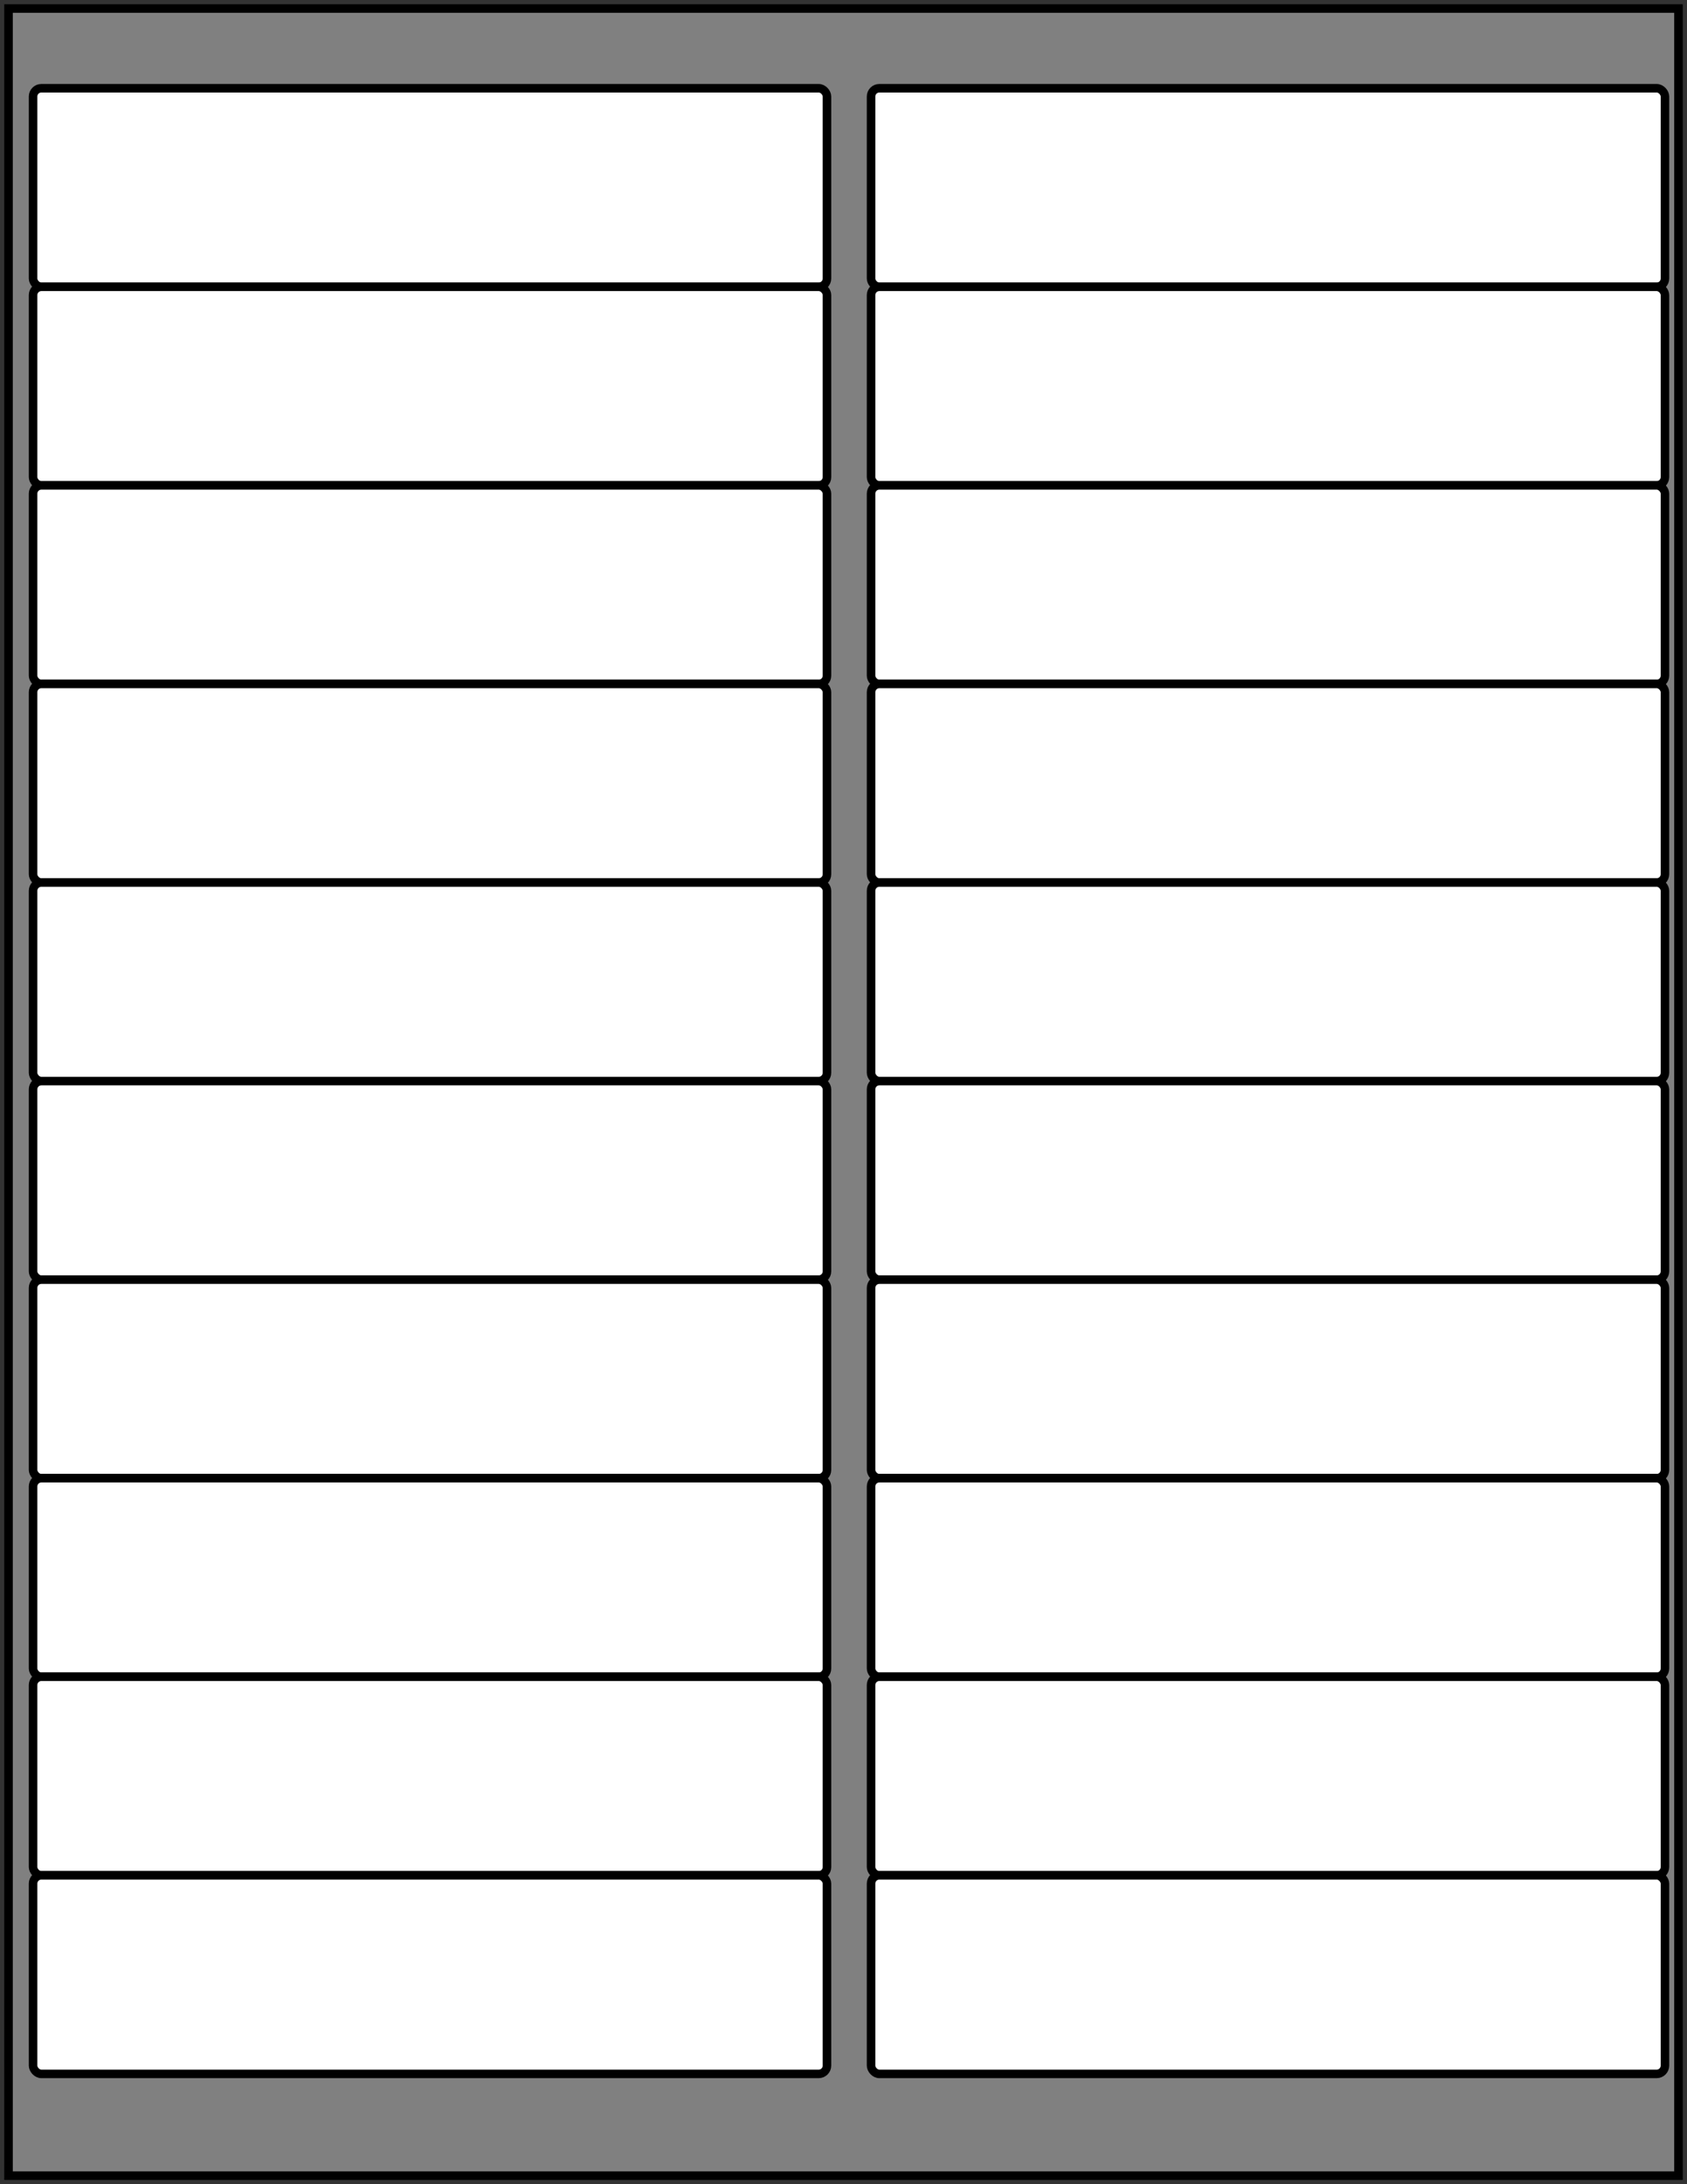 <?xml version="1.0" standalone="no"?>
<!DOCTYPE svg PUBLIC "-//W3C//DTD SVG 1.1//EN" "http://www.w3.org/Graphics/SVG/1.1/DTD/svg11.dtd">
<svg
	height="256.0px"
	version="1.1"
	viewBox="0 0 197.818 256.0"
	width="197.818px"
	xmlns="http://www.w3.org/2000/svg"
	>
	<rect x="0" y="0" width="197.818" height="256.0" style="fill:#333333;stroke:none;opacity:1;fill-opacity:1"/>
	<title>Test grid for Avery 5161 Labels</title>
	<defs>
		<style type="text/css"><![CDATA[
			rect {
				fill: white;
				stroke: black;
				stroke-width: 1px;
			}
			]]>
		</style>
	</defs>
	<rect
		height="254.0"
		style="fill:grey;"
		width="195.818"
		x="1"
		y="1"
		/>
	<g>
		<rect
			height="23.273"
			rx="0.97"
			ry="0.97"
			title="Label #1"
			width="93.091"
			x="3.879"
			y="10.343"
			/>
		<rect
			height="23.273"
			rx="0.97"
			ry="0.97"
			title="Label #2"
			width="93.091"
			x="3.879"
			y="33.616"
			/>
		<rect
			height="23.273"
			rx="0.97"
			ry="0.97"
			title="Label #3"
			width="93.091"
			x="3.879"
			y="56.889"
			/>
		<rect
			height="23.273"
			rx="0.97"
			ry="0.97"
			title="Label #4"
			width="93.091"
			x="3.879"
			y="80.162"
			/>
		<rect
			height="23.273"
			rx="0.97"
			ry="0.97"
			title="Label #5"
			width="93.091"
			x="3.879"
			y="103.434"
			/>
		<rect
			height="23.273"
			rx="0.97"
			ry="0.97"
			title="Label #6"
			width="93.091"
			x="3.879"
			y="126.707"
			/>
		<rect
			height="23.273"
			rx="0.97"
			ry="0.97"
			title="Label #7"
			width="93.091"
			x="3.879"
			y="149.98"
			/>
		<rect
			height="23.273"
			rx="0.97"
			ry="0.97"
			title="Label #8"
			width="93.091"
			x="3.879"
			y="173.253"
			/>
		<rect
			height="23.273"
			rx="0.97"
			ry="0.97"
			title="Label #9"
			width="93.091"
			x="3.879"
			y="196.525"
			/>
		<rect
			height="23.273"
			rx="0.97"
			ry="0.97"
			title="Label #10"
			width="93.091"
			x="3.879"
			y="219.798"
			/>
		<rect
			height="23.273"
			rx="0.97"
			ry="0.97"
			title="Label #11"
			width="93.091"
			x="102.141"
			y="10.343"
			/>
		<rect
			height="23.273"
			rx="0.97"
			ry="0.97"
			title="Label #12"
			width="93.091"
			x="102.141"
			y="33.616"
			/>
		<rect
			height="23.273"
			rx="0.97"
			ry="0.97"
			title="Label #13"
			width="93.091"
			x="102.141"
			y="56.889"
			/>
		<rect
			height="23.273"
			rx="0.97"
			ry="0.97"
			title="Label #14"
			width="93.091"
			x="102.141"
			y="80.162"
			/>
		<rect
			height="23.273"
			rx="0.97"
			ry="0.97"
			title="Label #15"
			width="93.091"
			x="102.141"
			y="103.434"
			/>
		<rect
			height="23.273"
			rx="0.97"
			ry="0.97"
			title="Label #16"
			width="93.091"
			x="102.141"
			y="126.707"
			/>
		<rect
			height="23.273"
			rx="0.97"
			ry="0.97"
			title="Label #17"
			width="93.091"
			x="102.141"
			y="149.98"
			/>
		<rect
			height="23.273"
			rx="0.97"
			ry="0.97"
			title="Label #18"
			width="93.091"
			x="102.141"
			y="173.253"
			/>
		<rect
			height="23.273"
			rx="0.97"
			ry="0.97"
			title="Label #19"
			width="93.091"
			x="102.141"
			y="196.525"
			/>
		<rect
			height="23.273"
			rx="0.97"
			ry="0.97"
			title="Label #20"
			width="93.091"
			x="102.141"
			y="219.798"
			/>
	</g>
</svg>
